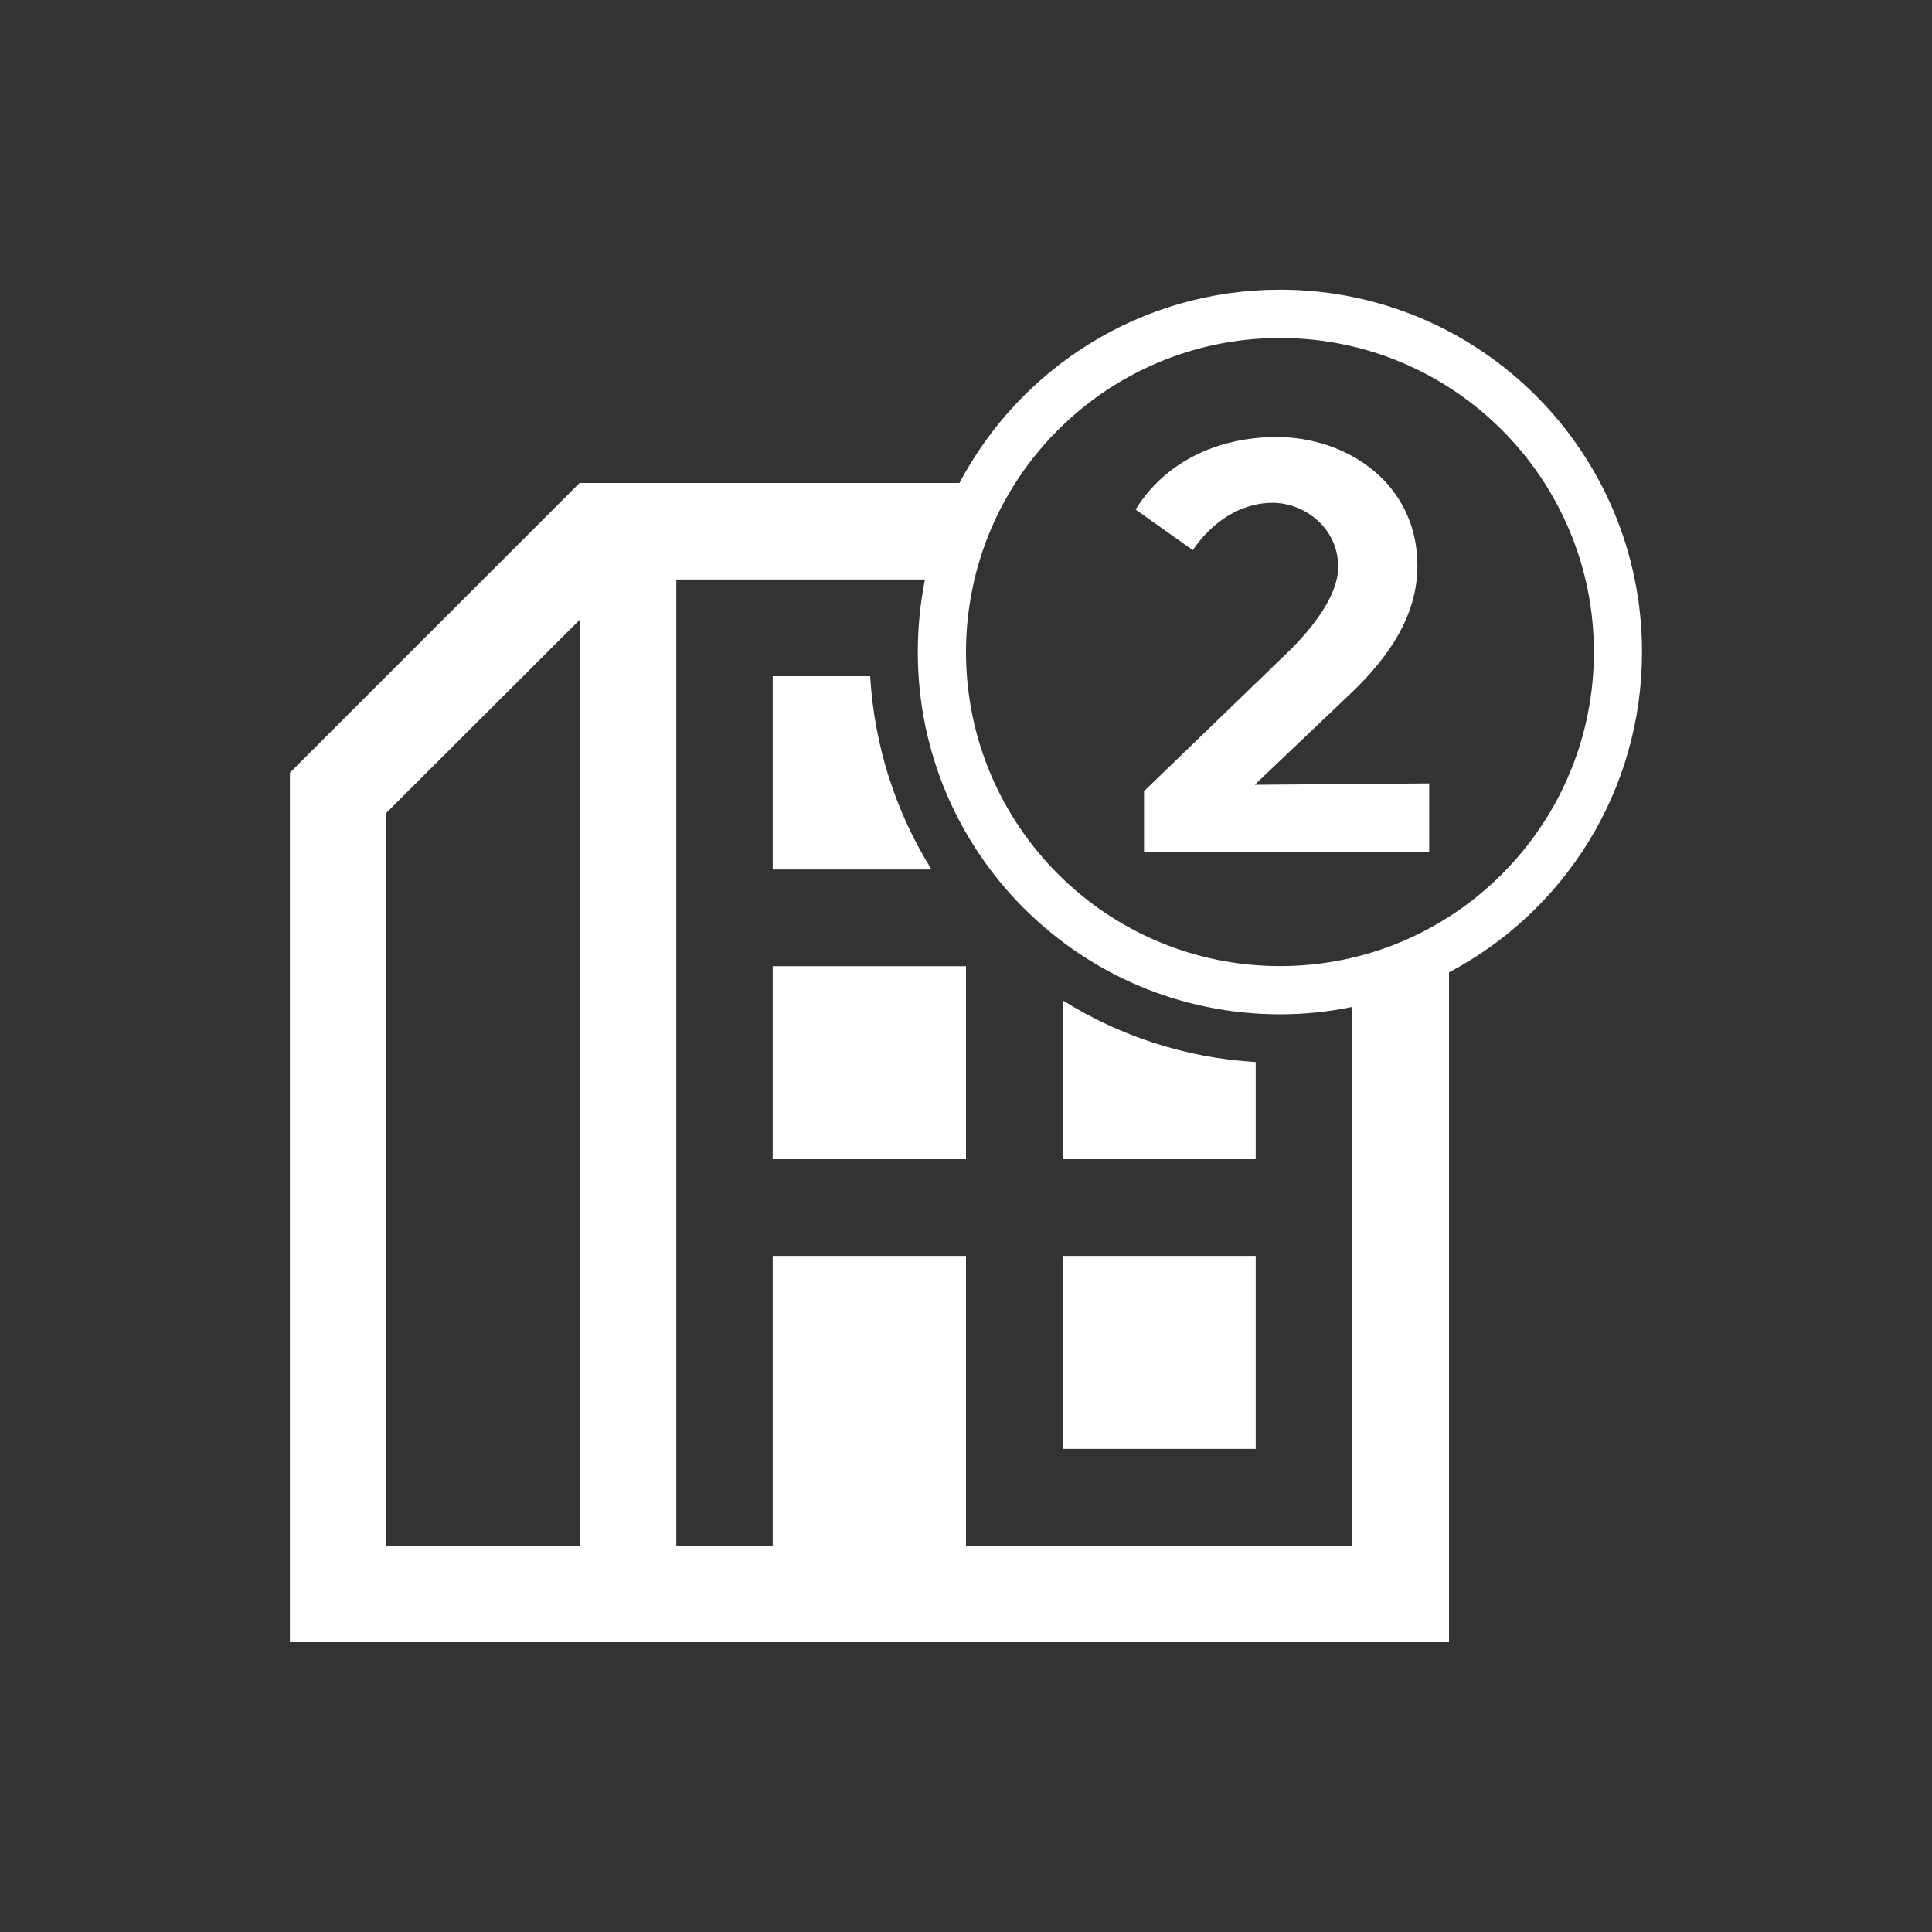 <?xml version="1.0" encoding="UTF-8"?>
<svg id="Camada_1" data-name="Camada 1" xmlns="http://www.w3.org/2000/svg" viewBox="0 0 200 200">
  <rect x="0" y="0" width="200" height="200" fill="#333333" stroke="none"/>
  <defs>
    <style>
      .cls-1 {
        fill-rule: evenodd;
        stroke-width: 0px;
      }
    </style>
  </defs>
  <path class="cls-1" fill="#fff" d="M30.01,170h119.99v-69.34c11.91-6.29,19.98-18.77,19.98-33.17,0-20.72-16.78-37.5-37.47-37.5-14.4,0-26.9,8.11-33.19,20.01h-39.32l-29.99,29.99v90ZM118.43,88.25v-6.35l15-14.49c2.07-2.04,5.1-5.56,5.1-8.73,0-4.05-3.51-6.63-6.8-6.63s-6.29,1.98-8.25,4.9l-5.92-4.2c3.06-4.99,8.59-7.51,14.6-7.51,7.31,0,14.57,4.82,14.57,13.32,0,5.13-2.92,9.44-6.92,13.24l-9.92,9.44,18.06-.14v7.14h-29.51ZM140,104.24v55.76h-40v-29.99h-20.01v29.99h-9.98V59.99h25.74c-.48,2.44-.74,4.93-.74,7.51,0,20.72,16.78,37.5,37.5,37.5,2.55,0,5.07-.26,7.48-.77h0ZM132.51,34.99c17.94,0,32.49,14.57,32.49,32.51s-14.54,32.51-32.49,32.51-32.51-14.57-32.51-32.51,14.54-32.51,32.51-32.51h0ZM60,64.16v95.84h-20.01v-75.85l20.01-19.98ZM79.99,90.01h16.44c-3.66-5.87-5.92-12.7-6.35-20.01h-10.09v20.01ZM110.01,120h19.98v-10.06c-7.31-.43-14.12-2.72-19.98-6.38v16.44ZM79.99,120h20.01v-19.98h-20.01v19.98ZM110.01,149.99h19.98v-19.98h-19.98v19.98Z"/>
</svg>
